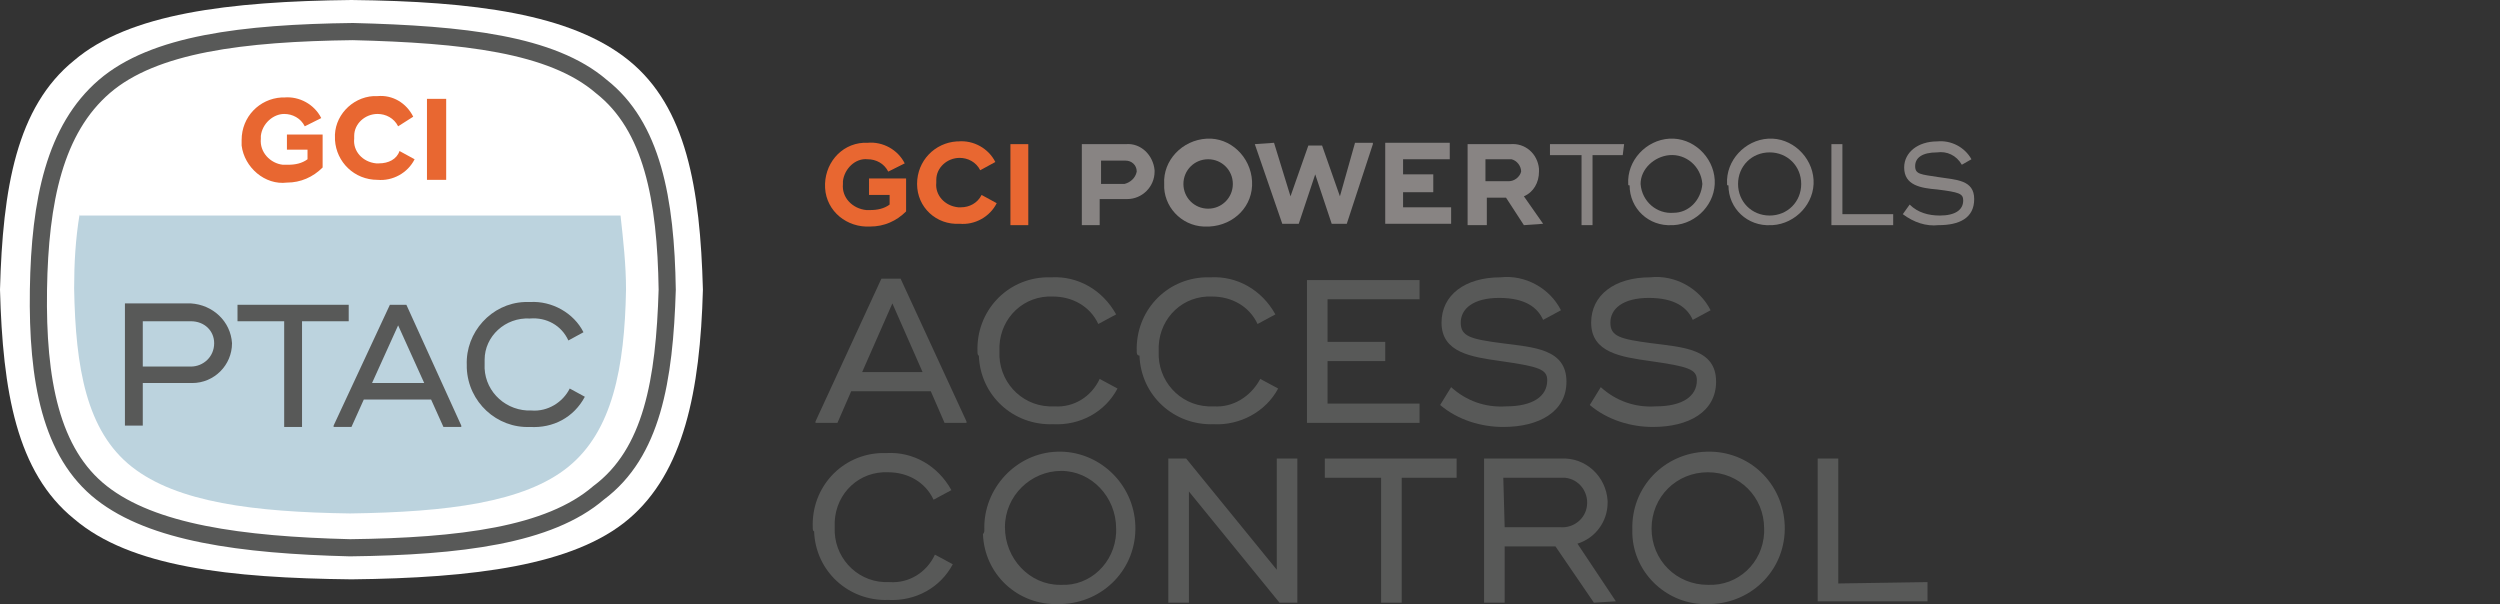 <?xml version="1.0" encoding="utf-8"?>
<!-- Generator: Adobe Illustrator 25.4.1, SVG Export Plug-In . SVG Version: 6.00 Build 0)  -->
<svg version="1.1" id="Layer_1" xmlns="http://www.w3.org/2000/svg" xmlns:xlink="http://www.w3.org/1999/xlink" x="0px" y="0px"
	 viewBox="0 0 182.1 44" style="enable-background:new 0 0 182.1 44;" xml:space="preserve">
<rect x="0" y="0" width="182.1" height="44" fill="#333333" stroke="none"/>
<style type="text/css">
	.st0{fill:#FFFFFF;}
	.st1{fill:none;stroke:#585958;stroke-width:1.25;stroke-miterlimit:10;}
	.st2{fill:#E86731;}
	.st3{fill:#888483;}
	.st4{fill:#BCD3DE;}
	.st5{fill:#585958;}
</style>
<path class="st0" d="M51.2,21.1C51,13.7,50,7.8,45.8,4.4S34.5,0.1,25.6,0c-9,0.1-16.2,1-20.2,4.4C1.2,7.8,0.2,13.7,0,21.1
	c0.2,7.4,1.2,13.3,5.4,16.7c4.1,3.5,11.3,4.3,20.2,4.4c8.9-0.1,16.2-1,20.2-4.4S51,28.5,51.2,21.1z"/>
<path class="st1" d="M48.6,21.1c-0.1-6.6-1.1-11.9-4.8-14.8c-3.6-3.1-10.1-3.8-18.1-4c-8,0.1-14.5,0.9-18.1,4s-4.7,8.3-4.8,14.8
	C2.7,27.7,3.7,33,7.4,35.9s10.1,3.8,18.1,4c8-0.1,14.5-0.9,18.1-4C47.5,33,48.4,27.7,48.6,21.1z"/>
<path class="st2" d="M66,13v2.4c-0.7,0.7-1.6,1.1-2.6,1.1c-1.7,0.1-3.2-1.1-3.3-2.8s1.1-3.2,2.8-3.3c0.1,0,0.2,0,0.3,0
	c1.1-0.1,2.2,0.5,2.7,1.5l-1.2,0.6c-0.3-0.6-0.9-0.9-1.5-0.9c-0.9-0.1-1.7,0.7-1.8,1.6c0,0.1,0,0.1,0,0.2c-0.1,1,0.7,1.8,1.7,1.9
	c0.1,0,0.2,0,0.3,0c0.5,0,1-0.1,1.4-0.4v-0.7h-1.5V13H66z"/>
<path class="st2" d="M66.8,13.4c0-1.7,1.3-3,2.9-3.1h0.1c1.1-0.1,2.2,0.5,2.7,1.5l-1.1,0.6c-0.3-0.6-0.9-0.9-1.5-0.9
	c-0.9,0-1.7,0.7-1.7,1.6c0,0.1,0,0.1,0,0.2c-0.1,0.9,0.6,1.7,1.6,1.8c0.1,0,0.1,0,0.2,0c0.6,0,1.2-0.3,1.5-0.9l1.1,0.6
	c-0.5,1-1.6,1.6-2.7,1.5C68.2,16.4,66.8,15.1,66.8,13.4C66.8,13.6,66.8,13.5,66.8,13.4z"/>
<path class="st2" d="M74.9,10.5v5.9h-1.3v-5.9H74.9z"/>
<path class="st3" d="M84.1,12.5c0,1.1-0.9,2-2,2c0,0,0,0-0.1,0h-1.9v1.9h-1.3v-5.9H82c1.1-0.1,2,0.8,2.1,1.9
	C84.1,12.4,84.1,12.4,84.1,12.5z M82.8,12.5c0-0.5-0.4-0.8-0.8-0.8c0,0,0,0-0.1,0h-1.7v1.7h1.7C82.3,13.3,82.7,13,82.8,12.5
	C82.7,12.5,82.7,12.5,82.8,12.5L82.8,12.5z"/>
<path class="st3" d="M84.8,13.4c-0.1-1.7,1.3-3.2,3.1-3.3c1.7-0.1,3.2,1.3,3.3,3.1s-1.3,3.2-3.1,3.3H88c-1.7,0.1-3.1-1.2-3.2-2.8
	C84.8,13.6,84.8,13.5,84.8,13.4z M89.8,13.4c0-1-0.8-1.8-1.8-1.8s-1.8,0.8-1.8,1.8l0,0c0,1,0.8,1.8,1.8,1.8S89.8,14.4,89.8,13.4
	L89.8,13.4z"/>
<path class="st3" d="M91.4,10.5L91.4,10.5l1.4-0.1l1.2,3.9l1.3-3.7h1l1.3,3.7l1.1-3.9h1.3v0.1l-1.9,5.8H97l-1.2-3.6l-1.2,3.6h-1.2
	L91.4,10.5z"/>
<path class="st3" d="M105.7,15.1v1.2h-4.8v-5.9h4.7v1.2h-3.4v1.1h2.2V14h-2.2v1.1H105.7z"/>
<path class="st3" d="M112.4,16.3L112.4,16.3l-1.4,0.1l-1.3-2h-1.4v2h-1.4v-5.9h3.1c1.1-0.1,2,0.7,2.1,1.8c0,0.1,0,0.1,0,0.2
	c0,0.8-0.4,1.5-1.1,1.8L112.4,16.3z M108.2,13.2h1.7c0.4,0,0.8-0.3,0.9-0.7c0-0.4-0.3-0.8-0.7-0.9c-0.1,0-0.1,0-0.2,0h-1.7
	C108.2,11.6,108.2,13.2,108.2,13.2z"/>
<path class="st3" d="M118.2,11.3H116v5.1h-0.8v-5.1h-2.3v-0.8h5.4L118.2,11.3z"/>
<path class="st3" d="M118.6,13.4c-0.1-1.7,1.3-3.2,3-3.3s3.2,1.3,3.3,3s-1.3,3.2-3,3.3h-0.1c-1.7,0.1-3.1-1.2-3.1-2.9
	C118.6,13.5,118.6,13.5,118.6,13.4z M124,13.4c-0.1-1.3-1.2-2.2-2.4-2.1c-1.1,0.1-2.1,1-2.1,2.1c0.1,1.3,1.2,2.2,2.4,2.1
	C123,15.5,123.9,14.6,124,13.4z"/>
<path class="st3" d="M125.8,13.4c-0.1-1.7,1.3-3.2,3-3.3s3.2,1.3,3.3,3s-1.3,3.2-3,3.3H129c-1.7,0.1-3.1-1.2-3.1-2.9
	C125.8,13.5,125.8,13.5,125.8,13.4z M131.2,13.4c0-1.3-1-2.3-2.3-2.3s-2.3,1-2.3,2.3s1,2.3,2.3,2.3S131.2,14.7,131.2,13.4z"/>
<path class="st3" d="M137.9,15.6v0.8h-4.5v-5.9h0.8v5.1H137.9z"/>
<path class="st3" d="M138.6,15.6l0.5-0.7c0.6,0.6,1.4,0.8,2.2,0.8c1.1,0,1.7-0.4,1.7-1.1c0-0.5-0.3-0.6-1.9-0.8
	c-1.2-0.1-2.4-0.3-2.4-1.6c0-1.1,1-1.9,2.4-1.9c1-0.1,2,0.4,2.5,1.3l-0.7,0.4c-0.4-0.7-1.1-1-1.8-0.9c-1.1,0-1.6,0.4-1.6,1
	s0.4,0.6,1.7,0.8s2.6,0.2,2.6,1.6s-1.1,1.9-2.6,1.9C140.3,16.5,139.4,16.2,138.6,15.6z"/>
<path class="st4" d="M5.8,15.6c-0.3,1.8-0.4,3.6-0.4,5.4c0.1,5.8,0.9,10.4,4.2,13s8.9,3.3,15.9,3.4c7.1-0.1,12.7-0.8,15.9-3.4
	s4.1-7.2,4.2-12.9c0-1.8-0.2-3.6-0.4-5.4H5.8V15.6z"/>
<path class="st2" d="M23.5,9.8v2.4c-0.7,0.7-1.6,1.1-2.6,1.1c-1.6,0.2-3.1-1.1-3.3-2.7c0-0.1,0-0.2,0-0.4c0-1.7,1.3-3,2.9-3.1
	c0.1,0,0.2,0,0.2,0c1.1-0.1,2.2,0.5,2.7,1.5l-1.2,0.6c-0.3-0.6-0.9-0.9-1.5-0.9c-0.8,0-1.6,0.7-1.7,1.6c0,0.1,0,0.2,0,0.2
	c-0.1,1,0.7,1.8,1.6,1.9c0.1,0,0.2,0,0.4,0c0.5,0,1-0.1,1.4-0.4v-0.7h-1.5V9.8H23.5z"/>
<path class="st2" d="M24.4,10.1c-0.1-1.6,1.2-3,2.8-3.1c0.1,0,0.2,0,0.3,0c1.1-0.1,2.1,0.5,2.6,1.5L29,9.2c-0.3-0.6-0.9-0.9-1.5-0.9
	c-0.9,0-1.7,0.7-1.7,1.6c0,0.1,0,0.1,0,0.2c-0.1,0.9,0.6,1.7,1.6,1.8c0.1,0,0.1,0,0.2,0c0.7,0,1.3-0.3,1.5-0.9l1.1,0.6
	c-0.5,1-1.6,1.6-2.7,1.5c-1.7,0-3-1.3-3.1-2.9C24.4,10.2,24.4,10.2,24.4,10.1z"/>
<path class="st2" d="M32.5,7.2v5.9h-1.4V7.2H32.5z"/>
<path class="st5" d="M16.9,25c0,1.6-1.3,2.9-2.9,2.9l0,0h-3.6V31H9.1v-8.9h4.8C15.5,22.2,16.8,23.4,16.9,25L16.9,25z M15.6,25
	c0-0.9-0.7-1.6-1.7-1.6l0,0h-3.5v3.3h3.5C14.8,26.7,15.6,26,15.6,25L15.6,25z"/>
<path class="st5" d="M25.4,23.4H22v7.7h-1.3v-7.7h-3.4v-1.2h8.1L25.4,23.4z"/>
<path class="st5" d="M33.6,31v0.1h-1.3l-0.9-2h-4.9l-0.9,2h-1.3V31l4.1-8.8h1.2L33.6,31z M30.9,27.9L29,23.7l-1.9,4.2
	C27.1,27.9,30.9,27.9,30.9,27.9z"/>
<path class="st5" d="M34,26.6c-0.1-2.4,1.8-4.5,4.2-4.6c0.1,0,0.2,0,0.4,0c1.6-0.1,3.2,0.8,3.9,2.2l-1.1,0.6
	c-0.5-1.1-1.6-1.7-2.8-1.6c-1.8-0.1-3.3,1.3-3.3,3c0,0.1,0,0.2,0,0.3c-0.1,1.8,1.3,3.3,3.1,3.4c0.1,0,0.2,0,0.3,0
	c1.2,0.1,2.3-0.6,2.8-1.6l1.1,0.6c-0.8,1.5-2.3,2.3-4,2.2c-2.4,0.1-4.5-1.8-4.6-4.3C34,26.9,34,26.7,34,26.6z"/>
<path class="st5" d="M70.4,30.7v0.1h-1.6l-1-2.3H62l-1,2.3h-1.6v-0.1l4.8-10.4h1.4L70.4,30.7z M67.2,27.1l-2.2-5l-2.2,5H67.2z"/>
<path class="st5" d="M71.2,25.6c-0.1-2.9,2.1-5.3,5-5.4c0.1,0,0.3,0,0.4,0c1.9-0.1,3.7,0.9,4.7,2.7L80,23.6c-0.6-1.3-1.9-2-3.3-2
	c-2.1-0.1-3.8,1.5-3.9,3.6c0,0.1,0,0.3,0,0.4c-0.1,2.1,1.5,3.9,3.6,4c0.1,0,0.3,0,0.4,0c1.4,0.1,2.7-0.7,3.3-2l1.3,0.7
	c-0.9,1.7-2.7,2.7-4.7,2.6c-2.9,0.1-5.3-2.1-5.4-5C71.2,25.9,71.2,25.7,71.2,25.6z"/>
<path class="st5" d="M82.8,25.6c-0.1-2.9,2.1-5.3,5-5.4c0.1,0,0.3,0,0.4,0c1.9-0.1,3.7,0.9,4.7,2.7l-1.3,0.7c-0.6-1.3-1.9-2-3.3-2
	c-2.1-0.1-3.8,1.5-3.9,3.6c0,0.1,0,0.3,0,0.4c-0.1,2.1,1.5,3.9,3.6,4c0.1,0,0.3,0,0.4,0c1.4,0.1,2.7-0.7,3.4-2l1.3,0.7
	c-0.9,1.7-2.8,2.7-4.7,2.6c-2.9,0.1-5.3-2.1-5.4-5C82.8,25.9,82.8,25.7,82.8,25.6z"/>
<path class="st5" d="M103.4,29.4v1.4h-8.2V20.4h8.2v1.4h-6.7v3.1h4.2v1.4h-4.2v3.1H103.4z"/>
<path class="st5" d="M104.9,29.5l0.8-1.3c1.1,1,2.5,1.5,4,1.4c1.9,0,3-0.7,3-1.9c0-0.8-0.6-1-3.4-1.4c-2.1-0.3-4.3-0.6-4.3-2.8
	c0-2,1.7-3.3,4.3-3.3c1.8-0.2,3.6,0.8,4.4,2.4l-1.3,0.7c-0.4-0.9-1.3-1.6-3.2-1.6s-2.8,0.8-2.8,1.8s0.7,1.2,3,1.5s4.7,0.4,4.7,2.8
	c0,2.2-2,3.3-4.6,3.3C107.9,31.1,106.2,30.6,104.9,29.5z"/>
<path class="st5" d="M115.8,29.5l0.8-1.3c1.1,1,2.5,1.5,4,1.4c1.9,0,3-0.7,3-1.9c0-0.8-0.6-1-3.4-1.4c-2.1-0.3-4.3-0.6-4.3-2.8
	c0-2,1.7-3.3,4.3-3.3c1.8-0.2,3.6,0.8,4.4,2.4l-1.3,0.7c-0.4-0.9-1.3-1.6-3.2-1.6s-2.8,0.8-2.8,1.8s0.7,1.2,3,1.5s4.7,0.4,4.7,2.8
	c0,2.2-2,3.3-4.6,3.3C118.8,31.1,117.1,30.6,115.8,29.5z"/>
<path class="st5" d="M71.7,38.6c-0.1-3,2.3-5.6,5.3-5.7s5.6,2.3,5.7,5.4c0.1,3.1-2.3,5.6-5.4,5.7c-0.1,0-0.1,0-0.2,0
	c-3,0.1-5.4-2.2-5.5-5.1C71.7,38.8,71.7,38.7,71.7,38.6z M81.3,38.5c0-2.3-1.8-4.2-4-4.2s-4.1,1.8-4.1,4.1s1.8,4.2,4,4.2h0.1
	c2.1,0.1,3.9-1.6,4-3.8C81.3,38.7,81.3,38.6,81.3,38.5z"/>
<path class="st5" d="M94.5,33.4v10.5h-1.3l-6.6-8.1v8.1h-1.5V33.4h1.3l6.6,8.1v-8.1H94.5z"/>
<path class="st5" d="M106.1,34.8h-4v9.1h-1.5v-9.1h-4.1v-1.4h9.6V34.8z"/>
<path class="st5" d="M117.7,43.8L117.7,43.8l-1.6,0.1l-2.8-4.1h-3.7v4.1h-1.5V33.4h5.6c1.8-0.1,3.3,1.3,3.4,3.1v0.1
	c0,1.4-0.9,2.6-2.2,3L117.7,43.8z M109.6,38.4h4c1,0.1,1.9-0.6,2-1.6s-0.6-1.9-1.6-2c-0.2,0-0.3,0-0.5,0h-4L109.6,38.4L109.6,38.4z"
	/>
<path class="st5" d="M118.9,38.6c-0.1-3.1,2.3-5.6,5.4-5.7c3.1-0.1,5.6,2.3,5.7,5.4c0.1,3.1-2.3,5.6-5.4,5.7c-0.1,0-0.1,0-0.2,0
	c-2.9,0.1-5.4-2.2-5.5-5.1C118.9,38.8,118.9,38.7,118.9,38.6z M128.5,38.5c0-2.3-1.8-4.1-4.1-4.1c-2.3,0-4.1,1.8-4.1,4.1
	s1.8,4.1,4.1,4.1c2.2,0.1,4-1.6,4.1-3.8C128.5,38.7,128.5,38.6,128.5,38.5z"/>
<path class="st5" d="M140.4,42.4v1.4h-8V33.4h1.5v9.1L140.4,42.4L140.4,42.4z"/>
<path class="st5" d="M59.2,38.4c-0.1-2.9,2.1-5.3,5-5.4c0.1,0,0.3,0,0.4,0c1.9-0.1,3.7,0.9,4.7,2.7L68,36.4c-0.6-1.3-1.9-2-3.3-2
	c-2.1-0.1-3.8,1.5-3.9,3.6c0,0.1,0,0.3,0,0.4c-0.1,2.1,1.5,3.9,3.6,4c0.1,0,0.3,0,0.4,0c1.4,0.1,2.7-0.7,3.3-2l1.3,0.7
	c-0.9,1.7-2.7,2.7-4.7,2.6c-2.9,0.1-5.3-2.1-5.4-5C59.2,38.7,59.2,38.5,59.2,38.4z"/>
</svg>
